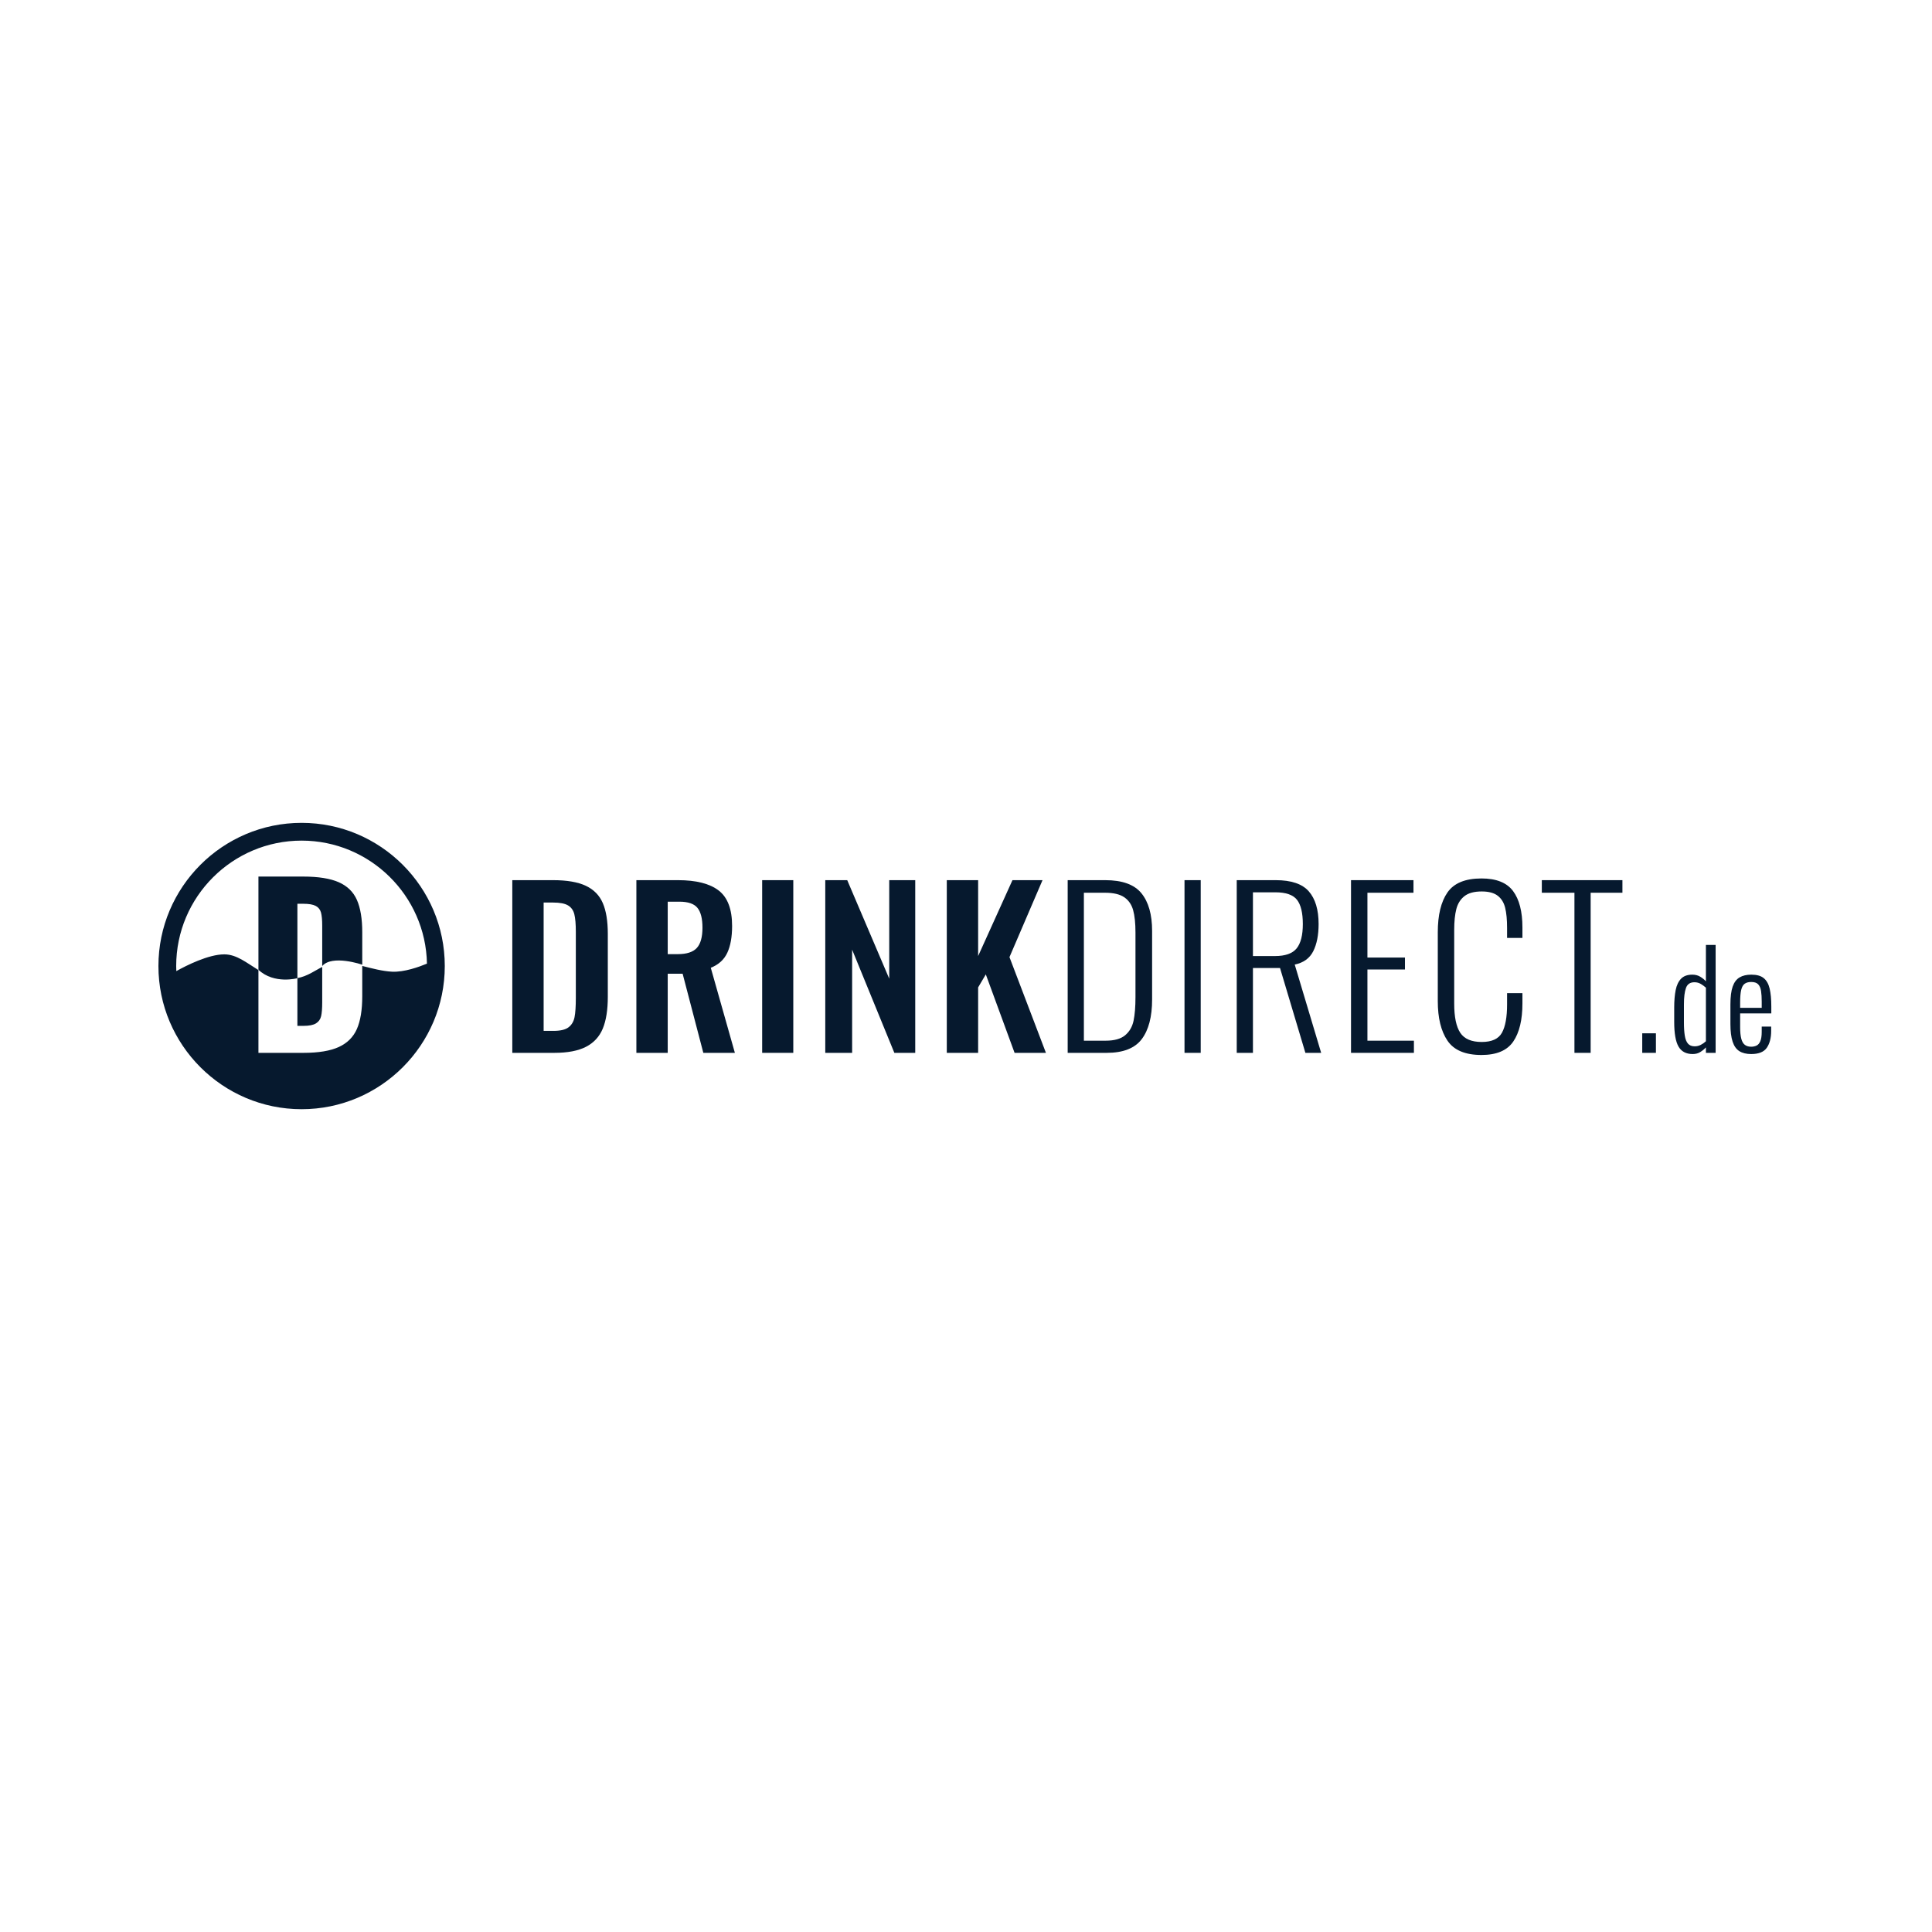 <?xml version="1.0" encoding="UTF-8" standalone="no"?>
<!DOCTYPE svg PUBLIC "-//W3C//DTD SVG 1.1//EN" "http://www.w3.org/Graphics/SVG/1.1/DTD/svg11.dtd">
<svg width="100%" height="100%" viewBox="0 0 1000 1000" version="1.1" xmlns="http://www.w3.org/2000/svg" xmlns:xlink="http://www.w3.org/1999/xlink" xml:space="preserve" xmlns:serif="http://www.serif.com/" style="fill-rule:evenodd;clip-rule:evenodd;stroke-linejoin:round;stroke-miterlimit:2;">
    <g id="g14" transform="matrix(2.299,0,0,-2.299,82,574.123)">
        <g>
            <clipPath id="_clip1">
                <rect x="0" y="0" width="363.127" height="64.47"/>
            </clipPath>
            <g clip-path="url(#_clip1)">
                <g id="g20" transform="matrix(1,0,0,1,345.882,14.158)">
                    <path id="path22" d="M0,0C0.48,0 0.935,0.109 1.365,0.33C1.795,0.55 2.18,0.819 2.52,1.14L2.52,13.196C2.22,13.476 1.85,13.75 1.41,14.021C0.97,14.291 0.48,14.425 -0.06,14.425C-1.02,14.425 -1.654,14 -1.964,13.151C-2.274,12.301 -2.429,11.066 -2.429,9.446L-2.429,5.338C-2.429,4.179 -2.364,3.198 -2.234,2.399C-2.104,1.599 -1.864,0.999 -1.515,0.6C-1.165,0.199 -0.659,0 0,0M-0.449,-1.739C-1.93,-1.739 -2.994,-1.18 -3.644,-0.061C-4.294,1.06 -4.618,2.919 -4.618,5.518L-4.618,8.727C-4.618,10.246 -4.509,11.556 -4.288,12.656C-4.068,13.755 -3.664,14.61 -3.074,15.22C-2.484,15.83 -1.64,16.135 -0.54,16.135C0.14,16.135 0.735,15.98 1.245,15.67C1.755,15.36 2.18,15.015 2.52,14.635L2.52,22.823L4.709,22.823L4.709,-1.47L2.52,-1.47L2.52,-0.24C2.18,-0.62 1.765,-0.965 1.274,-1.274C0.785,-1.585 0.21,-1.739 -0.449,-1.739" style="fill:rgb(6,25,46);fill-rule:nonzero;"/>
                </g>
                <g id="g24" transform="matrix(1,0,0,1,356.108,22.825)">
                    <path id="path26" d="M0,0L4.858,0L4.858,1.439C4.858,2.359 4.808,3.144 4.708,3.794C4.608,4.444 4.394,4.944 4.063,5.293C3.733,5.643 3.209,5.818 2.489,5.818C1.889,5.818 1.404,5.688 1.034,5.429C0.664,5.168 0.399,4.704 0.239,4.034C0.079,3.364 0,2.41 0,1.17L0,0ZM2.489,-10.406C1.409,-10.406 0.524,-10.191 -0.165,-9.762C-0.854,-9.332 -1.365,-8.617 -1.694,-7.617C-2.024,-6.618 -2.189,-5.289 -2.189,-3.629L-2.189,0.75C-2.189,2.469 -2.02,3.814 -1.68,4.784C-1.34,5.753 -0.82,6.443 -0.12,6.853C0.579,7.263 1.459,7.468 2.519,7.468C3.738,7.468 4.668,7.208 5.308,6.688C5.947,6.168 6.393,5.384 6.643,4.334C6.893,3.284 7.018,1.939 7.018,0.3L7.018,-1.26L0,-1.26L0,-4.289C0,-5.408 0.085,-6.293 0.255,-6.942C0.424,-7.593 0.694,-8.058 1.064,-8.337C1.435,-8.617 1.909,-8.757 2.489,-8.757C2.929,-8.757 3.329,-8.672 3.688,-8.502C4.049,-8.333 4.333,-8.003 4.543,-7.513C4.753,-7.022 4.858,-6.328 4.858,-5.429L4.858,-4.229L6.987,-4.229L6.987,-5.188C6.987,-6.768 6.662,-8.033 6.013,-8.982C5.363,-9.932 4.188,-10.406 2.489,-10.406" style="fill:rgb(6,25,46);fill-rule:nonzero;"/>
                </g>
                <g id="g28" transform="matrix(1,0,0,1,32.235,60.47)">
                    <path id="path30" d="M0,0C15.388,0 27.932,-12.375 28.222,-27.695C26.448,-28.435 23.087,-29.647 20.361,-29.51C18.209,-29.402 15.831,-28.763 13.656,-28.216L13.656,-20.637C13.656,-17.6 13.255,-15.174 12.455,-13.36C11.654,-11.548 10.291,-10.217 8.364,-9.367C6.436,-8.519 3.758,-8.093 0.328,-8.093L-9.717,-8.093L-9.717,-29.082C-6.166,-32.414 -0.947,-30.971 -0.947,-30.971L-0.947,-41.706L0.425,-41.706C1.699,-41.706 2.638,-41.518 3.243,-41.143C3.847,-40.768 4.23,-40.229 4.394,-39.526C4.557,-38.823 4.639,-37.786 4.639,-36.415L4.639,-28.445C2.877,-29.308 1.474,-30.464 -0.946,-30.963L-0.946,-14.218L0.377,-14.218C1.651,-14.218 2.589,-14.382 3.194,-14.708C3.798,-15.035 4.19,-15.533 4.37,-16.203C4.549,-16.873 4.64,-17.844 4.64,-19.118L4.64,-28.234C6.918,-25.607 13.655,-27.937 13.655,-27.937L13.655,-35.042C13.655,-38.114 13.255,-40.563 12.455,-42.393C11.654,-44.221 10.299,-45.577 8.388,-46.459C6.477,-47.34 3.822,-47.782 0.425,-47.782L-9.718,-47.782L-9.718,-29.144C-12.339,-27.546 -14.615,-25.607 -17.408,-25.607C-20.971,-25.607 -25.919,-28.106 -28.207,-29.376C-28.222,-28.998 -28.235,-28.618 -28.235,-28.235C-28.235,-12.666 -15.569,0 0,0M0,4C-17.774,4 -32.235,-10.46 -32.235,-28.235C-32.235,-46.009 -17.774,-60.47 0,-60.47C17.774,-60.47 32.235,-46.009 32.235,-28.235C32.235,-10.46 17.774,4 0,4" style="fill:rgb(6,25,46);fill-rule:nonzero;"/>
                </g>
                <g id="g32" transform="matrix(1,0,0,1,88.935,17.633)">
                    <path id="path34" d="M0,0C1.567,0 2.704,0.271 3.408,0.815C4.112,1.359 4.56,2.119 4.752,3.096C4.944,4.071 5.04,5.52 5.04,7.439L5.04,22.319C5.04,24.047 4.928,25.359 4.704,26.255C4.48,27.151 4.008,27.815 3.288,28.248C2.568,28.679 1.44,28.895 -0.096,28.895L-2.208,28.895L-2.208,0L0,0ZM-9.264,33.935L-0.096,33.935C3.04,33.935 5.503,33.51 7.296,32.664C9.088,31.815 10.36,30.519 11.112,28.775C11.864,27.031 12.24,24.719 12.24,21.839L12.24,7.679C12.24,4.735 11.864,2.352 11.112,0.527C10.36,-1.296 9.104,-2.664 7.344,-3.576C5.584,-4.488 3.2,-4.944 0.192,-4.944L-9.264,-4.944L-9.264,33.935Z" style="fill:rgb(6,25,46);fill-rule:nonzero;"/>
                </g>
                <g id="g36" transform="matrix(1,0,0,1,116.919,34.912)">
                    <path id="path38" d="M0,0C2.016,0 3.448,0.464 4.296,1.393C5.143,2.32 5.568,3.841 5.568,5.952C5.568,8 5.191,9.488 4.44,10.416C3.688,11.344 2.335,11.809 0.384,11.809L-2.256,11.809L-2.256,0L0,0ZM-9.312,16.656L0.048,16.656C4.144,16.656 7.2,15.88 9.216,14.328C11.232,12.775 12.24,10.112 12.24,6.336C12.24,3.872 11.88,1.864 11.16,0.312C10.44,-1.24 9.199,-2.368 7.44,-3.071L12.864,-22.223L5.76,-22.223L1.104,-4.416L-2.256,-4.416L-2.256,-22.223L-9.312,-22.223L-9.312,16.656Z" style="fill:rgb(6,25,46);fill-rule:nonzero;"/>
                </g>
                <rect id="path40" x="135.926" y="12.689" width="7.008" height="38.879" style="fill:rgb(6,25,46);"/>
                <g id="g42" transform="matrix(1,0,0,1,150.134,51.568)">
                    <path id="path44" d="M0,0L4.944,0L14.4,-22.176L14.4,0L20.256,0L20.256,-38.879L15.552,-38.879L6.048,-15.647L6.048,-38.879L0,-38.879L0,0Z" style="fill:rgb(6,25,46);fill-rule:nonzero;"/>
                </g>
                <g id="g46" transform="matrix(1,0,0,1,177.494,51.568)">
                    <path id="path48" d="M0,0L7.056,0L7.056,-17.088L14.784,0L21.552,0L14.112,-17.328L22.32,-38.879L15.263,-38.879L8.784,-21.216L7.056,-24.144L7.056,-38.879L0,-38.879L0,0Z" style="fill:rgb(6,25,46);fill-rule:nonzero;"/>
                </g>
                <g id="g50" transform="matrix(1,0,0,1,213.254,15.425)">
                    <path id="path52" d="M0,0C1.951,0 3.415,0.407 4.392,1.224C5.368,2.04 6,3.127 6.288,4.487C6.575,5.848 6.72,7.632 6.72,9.839L6.72,24.335C6.72,26.447 6.544,28.134 6.192,29.399C5.839,30.663 5.167,31.631 4.176,32.303C3.184,32.975 1.743,33.311 -0.144,33.311L-4.896,33.311L-4.896,0L0,0ZM-8.544,36.143L-0.097,36.143C3.743,36.143 6.464,35.16 8.063,33.191C9.663,31.223 10.464,28.399 10.464,24.719L10.464,9.263C10.464,5.392 9.688,2.424 8.136,0.359C6.583,-1.704 3.952,-2.736 0.239,-2.736L-8.544,-2.736L-8.544,36.143Z" style="fill:rgb(6,25,46);fill-rule:nonzero;"/>
                </g>
                <rect id="path54" x="231.014" y="12.689" width="3.647" height="38.879" style="fill:rgb(6,25,46);"/>
                <g id="g56" transform="matrix(1,0,0,1,251.364,34.48)">
                    <path id="path58" d="M0,0C2.336,0 3.968,0.576 4.896,1.728C5.824,2.88 6.289,4.704 6.289,7.2C6.289,9.728 5.848,11.552 4.969,12.672C4.088,13.792 2.465,14.352 0.097,14.352L-4.943,14.352L-4.943,0L0,0ZM-8.592,17.088L0.192,17.088C3.68,17.088 6.16,16.248 7.633,14.568C9.104,12.888 9.84,10.432 9.84,7.2C9.84,4.735 9.439,2.704 8.641,1.104C7.84,-0.496 6.448,-1.505 4.465,-1.92L10.416,-21.792L6.864,-21.792L1.152,-2.688L-4.943,-2.688L-4.943,-21.792L-8.592,-21.792L-8.592,17.088Z" style="fill:rgb(6,25,46);fill-rule:nonzero;"/>
                </g>
                <g id="g60" transform="matrix(1,0,0,1,268.501,51.568)">
                    <path id="path62" d="M0,0L14.063,0L14.063,-2.832L3.695,-2.832L3.695,-17.424L12.144,-17.424L12.144,-20.112L3.695,-20.112L3.695,-36.143L14.16,-36.143L14.16,-38.879L0,-38.879L0,0Z" style="fill:rgb(6,25,46);fill-rule:nonzero;"/>
                </g>
                <g id="g64" transform="matrix(1,0,0,1,290.22,15.425)">
                    <path id="path66" d="M0,0C-1.456,2.144 -2.184,5.119 -2.184,8.928L-2.184,24.383C-2.184,28.287 -1.456,31.287 0,33.383C1.457,35.479 4.009,36.527 7.656,36.527C10.984,36.527 13.352,35.583 14.761,33.695C16.168,31.807 16.873,29.071 16.873,25.487L16.873,23.135L13.416,23.135L13.416,25.391C13.416,27.247 13.272,28.758 12.984,29.927C12.697,31.095 12.137,31.999 11.305,32.639C10.473,33.279 9.271,33.599 7.705,33.599C6.008,33.599 4.712,33.247 3.816,32.543C2.92,31.839 2.313,30.871 1.992,29.639C1.672,28.407 1.513,26.832 1.513,24.912L1.513,8.352C1.513,5.344 1.969,3.151 2.881,1.775C3.793,0.399 5.4,-0.288 7.705,-0.288C9.977,-0.288 11.496,0.407 12.265,1.8C13.033,3.191 13.416,5.312 13.416,8.16L13.416,10.704L16.873,10.704L16.873,8.399C16.873,4.687 16.184,1.823 14.809,-0.192C13.432,-2.208 11.049,-3.217 7.656,-3.217C4.009,-3.217 1.457,-2.145 0,0" style="fill:rgb(6,25,46);fill-rule:nonzero;"/>
                </g>
                <g id="g68" transform="matrix(1,0,0,1,318.804,48.736)">
                    <path id="path70" d="M0,0L-7.344,0L-7.344,2.832L10.801,2.832L10.801,0L3.648,0L3.648,-36.047L0,-36.047L0,0Z" style="fill:rgb(6,25,46);fill-rule:nonzero;"/>
                </g>
                <rect id="path72" x="334.067" y="12.689" width="3.08" height="4.4" style="fill:rgb(6,25,46);"/>
            </g>
        </g>
    </g>
</svg>
